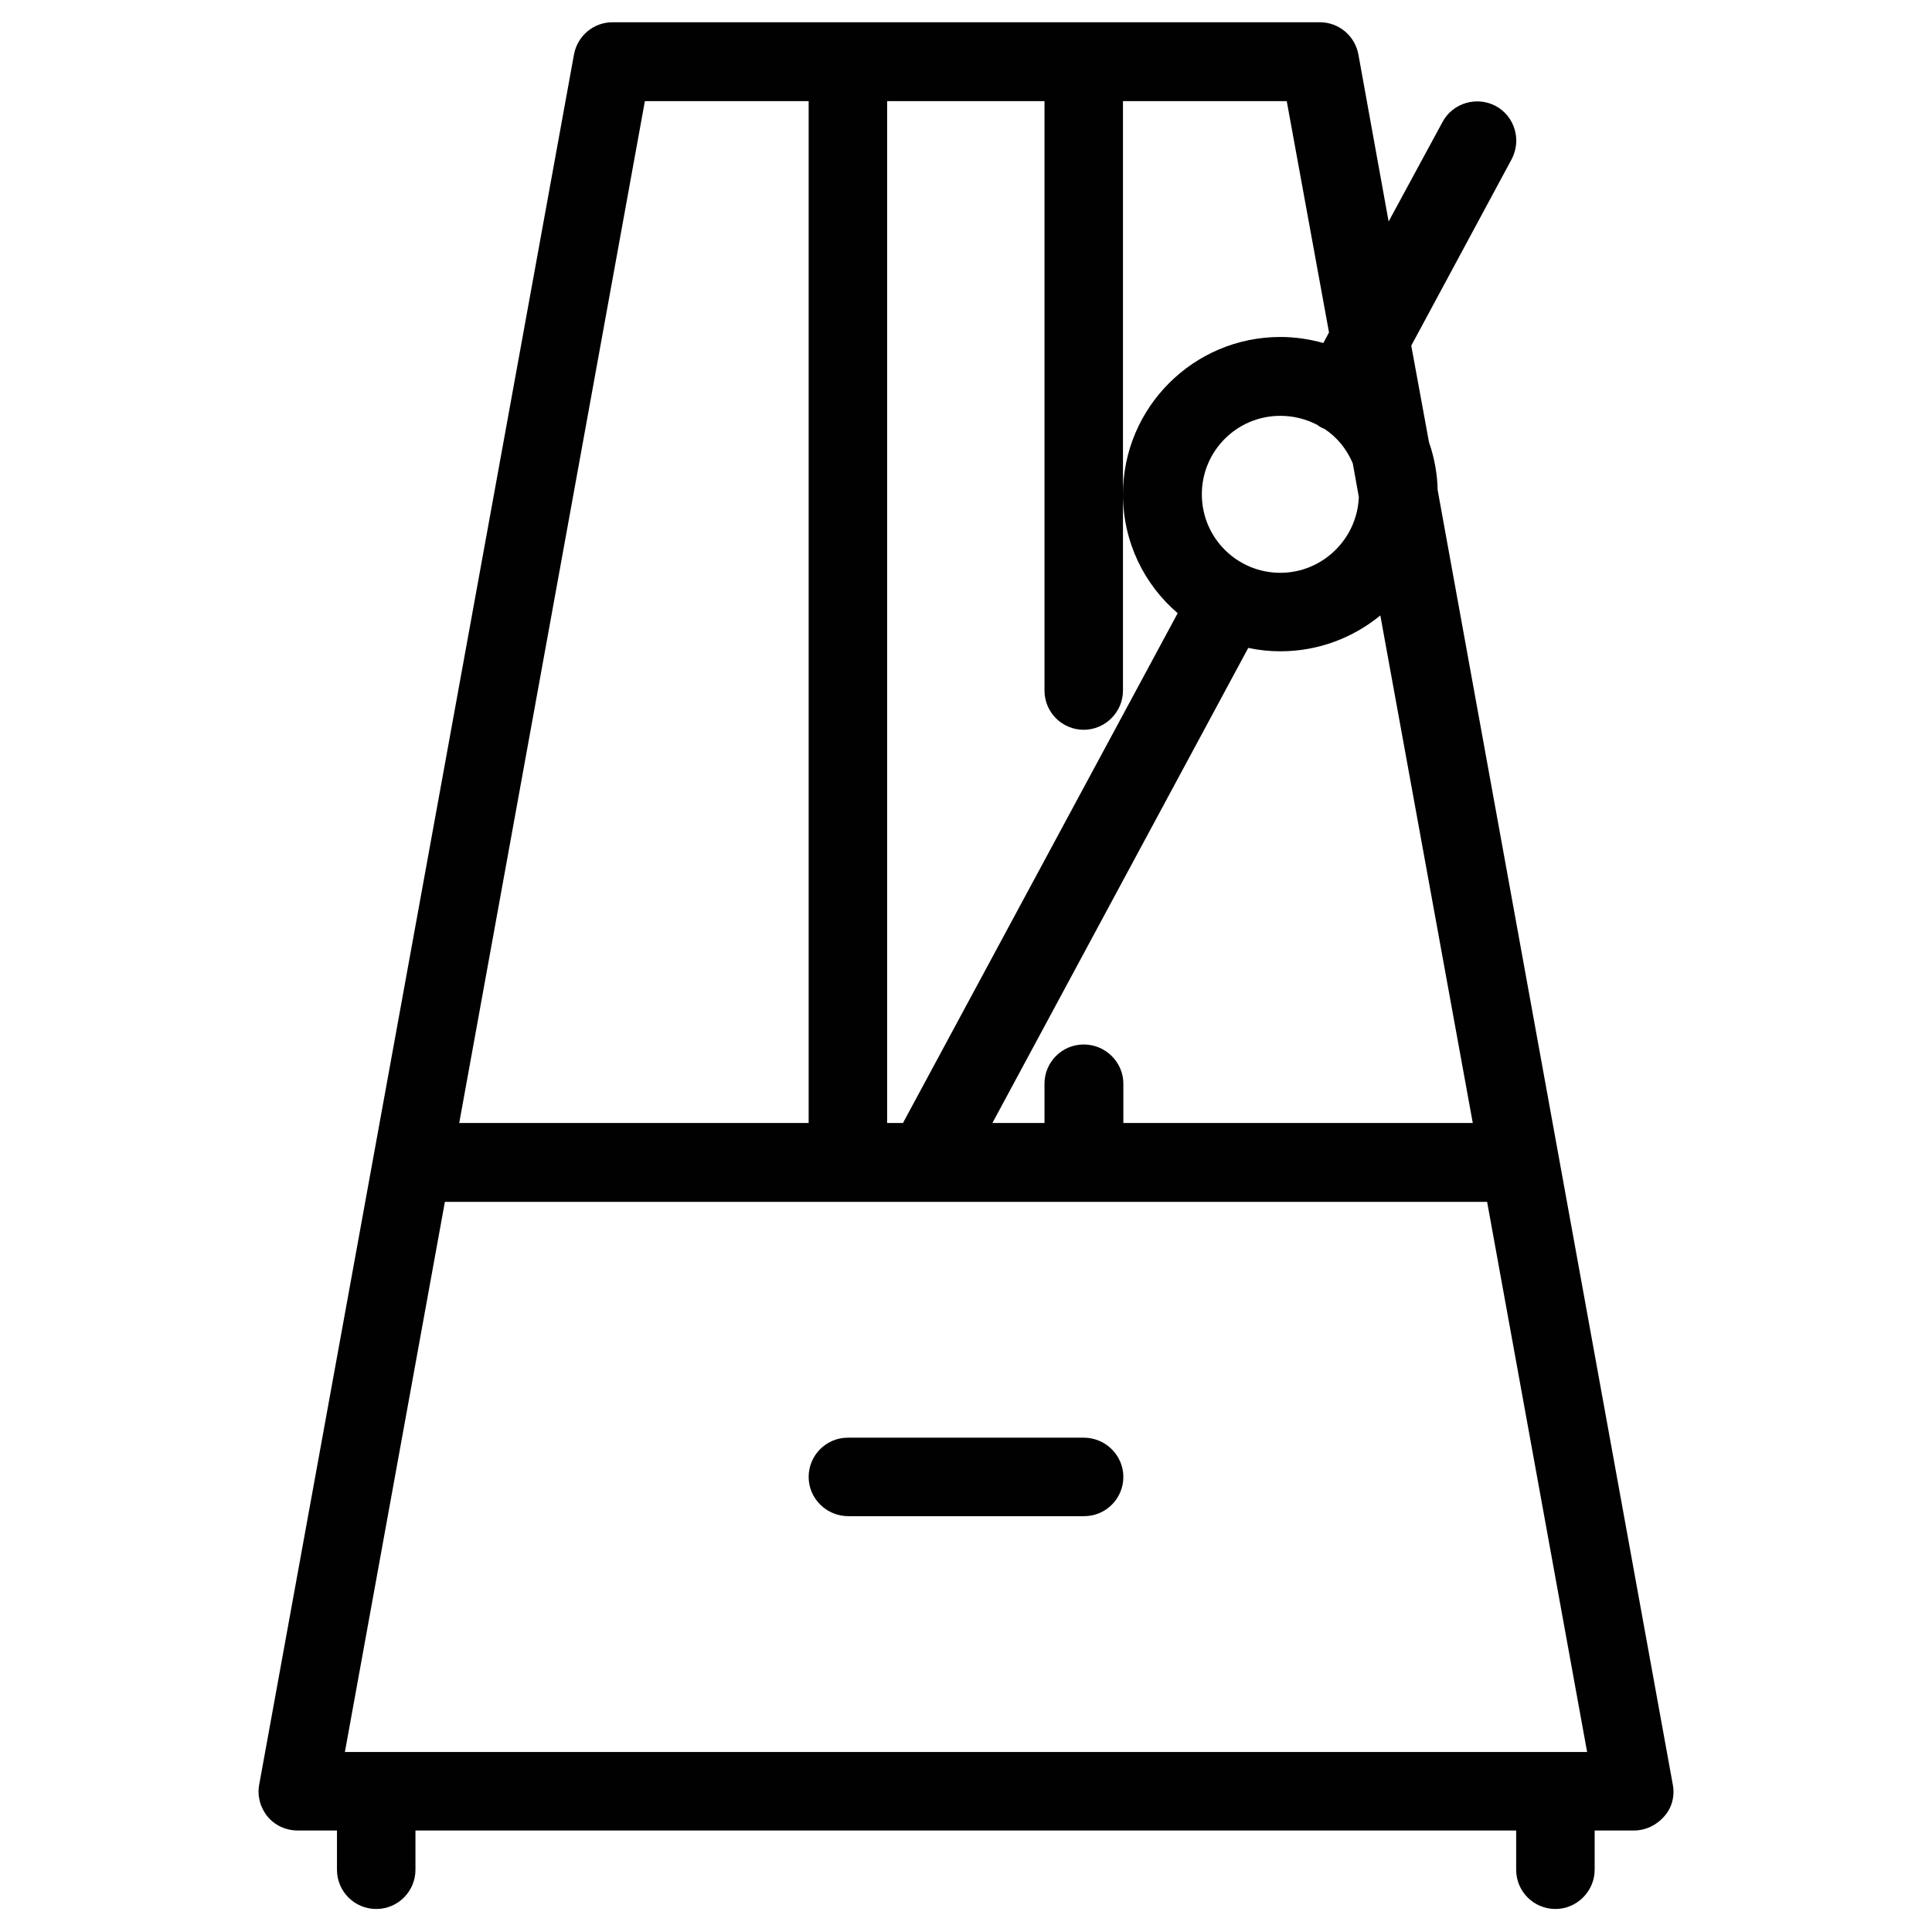 <?xml version="1.0" encoding="utf-8"?>
<!-- Generator: Adobe Illustrator 23.0.1, SVG Export Plug-In . SVG Version: 6.00 Build 0)  -->
<svg version="1.1" id="Layer_1" xmlns="http://www.w3.org/2000/svg" xmlns:xlink="http://www.w3.org/1999/xlink" x="0px" y="0px"
	 viewBox="0 0 512 512" style="enable-background:new 0 0 512 512;" xml:space="preserve">
<style type="text/css">
	.st0{fill:#010101;}
</style>
<g>
	<path class="st0" d="M443.3,472.9L381,129.9c-0.1-4.4-0.9-8.7-2.3-12.7L374,91.6l26.6-49.4c2.7-5.1,0.8-11.4-4.2-14.1
		c-5.1-2.7-11.4-0.8-14.1,4.2L368,58.7l-8-44.2c-0.9-5-5.2-8.6-10.2-8.6H162.3c-5,0-9.3,3.6-10.2,8.6L68.7,472.9
		c-0.6,3,0.3,6.2,2.2,8.5c2,2.4,4.9,3.7,8,3.7h10.4v10.4c0,5.8,4.7,10.4,10.4,10.4c5.8,0,10.4-4.7,10.4-10.4v-10.4h291.7v10.4
		c0,5.8,4.7,10.4,10.4,10.4s10.4-4.7,10.4-10.4v-10.4h10.4c3.1,0,6-1.4,8-3.7C443.1,479.1,443.9,475.9,443.3,472.9z M287.2,276.8
		c-5.8,0-10.4,4.7-10.4,10.4v10.4H263l67.8-125.9c2.8,0.6,5.6,0.9,8.5,0.9c10.1,0,19.3-3.6,26.5-9.5l24.5,134.5h-92.6v-10.4
		C297.7,281.5,293,276.8,287.2,276.8z M349.1,112.6c0.4,0.3,0.8,0.6,1.3,0.8c0.2,0.1,0.3,0.2,0.5,0.2c3.4,2.2,6,5.4,7.6,9.2l1.6,8.9
		c-0.4,11.1-9.6,20.1-20.8,20.1c-11.5,0-20.8-9.3-20.8-20.8s9.3-20.8,20.8-20.8C342.9,110.2,346.2,111.1,349.1,112.6z M352.2,88.1
		l-1.5,2.8c-3.6-1-7.4-1.6-11.4-1.6c-23,0-41.7,18.7-41.7,41.7c0,12.6,5.6,23.9,14.5,31.5l-72.8,135.1h-4.2V26.8h41.7v156.2
		c0,5.8,4.7,10.4,10.4,10.4s10.4-4.7,10.4-10.4V131V26.8h43.4L352.2,88.1z M170.9,26.8h43.4v270.8h-92.6L170.9,26.8z M117.9,318.5
		h276.2l26.5,145.8H91.4L117.9,318.5z"/>
	<path class="st0" d="M224.8,401.8h62.5c5.8,0,10.4-4.7,10.4-10.4S293,381,287.2,381h-62.5c-5.8,0-10.4,4.7-10.4,10.4
		S219,401.8,224.8,401.8z"/>
</g>
</svg>
